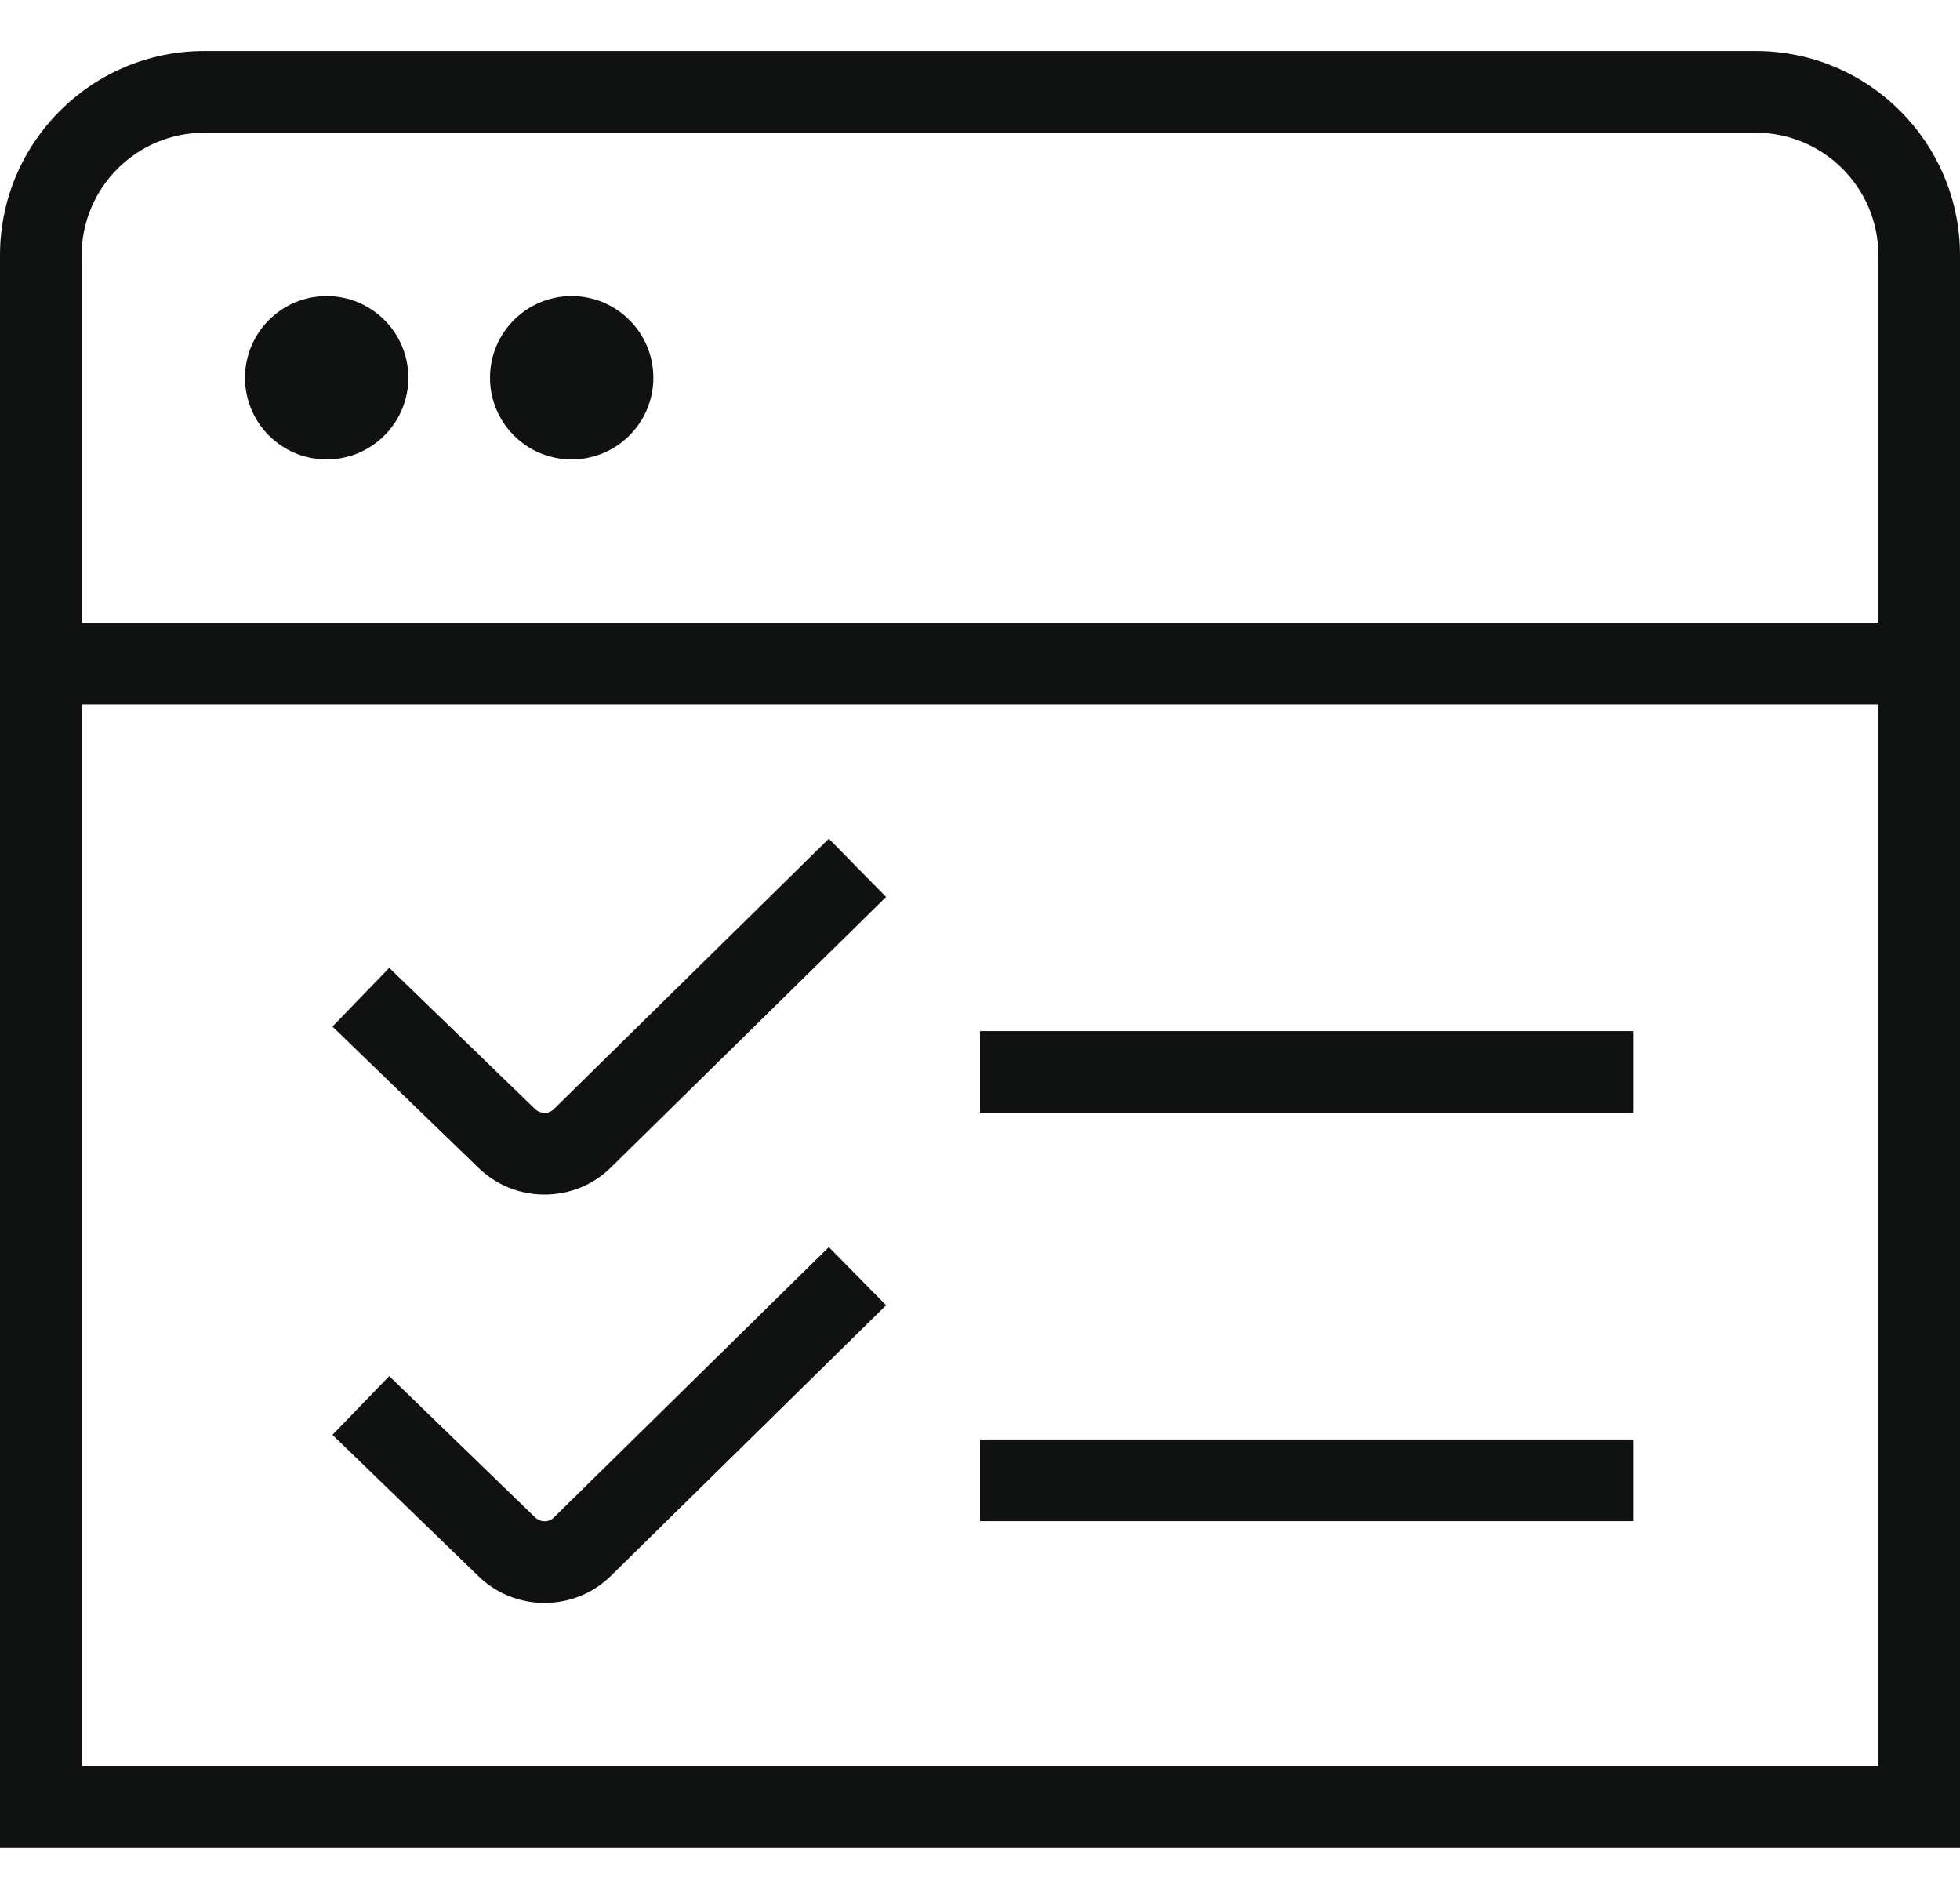 <svg xmlns="http://www.w3.org/2000/svg" width="32" height="31" viewBox="0 0 32 31" fill="none"><path d="M28.667 0.833H3.333C1.495 0.833 0 2.329 0 4.167V30.167H32V4.167C32 2.329 30.505 0.833 28.667 0.833ZM3.333 2.167H28.667C29.769 2.167 30.667 3.064 30.667 4.167V10.167H1.333V4.167C1.333 3.064 2.231 2.167 3.333 2.167ZM1.333 28.833V11.5H30.667V28.833H1.333ZM4 6.167C4 5.431 4.597 4.833 5.333 4.833C6.069 4.833 6.667 5.431 6.667 6.167C6.667 6.903 6.069 7.5 5.333 7.5C4.597 7.5 4 6.903 4 6.167ZM8 6.167C8 5.431 8.597 4.833 9.333 4.833C10.069 4.833 10.667 5.431 10.667 6.167C10.667 6.903 10.069 7.5 9.333 7.5C8.597 7.5 8 6.903 8 6.167ZM16 16.833H26.667V18.167H16V16.833ZM13.532 13.692L14.467 14.643L9.984 19.049C9.696 19.339 9.305 19.501 8.891 19.501C8.475 19.501 8.085 19.34 7.791 19.045L5.428 16.759L6.355 15.8L8.725 18.095C8.791 18.16 8.856 18.168 8.891 18.168C8.932 18.168 8.992 18.157 9.045 18.104L13.532 13.692ZM16 23.5H26.667V24.833H16V23.5ZM13.532 20.359L14.467 21.309L9.984 25.716C9.696 26.005 9.305 26.168 8.891 26.168C8.475 26.168 8.085 26.007 7.791 25.712L5.428 23.424L6.355 22.465L8.725 24.761C8.791 24.827 8.856 24.835 8.891 24.835C8.932 24.835 8.992 24.824 9.045 24.771L13.532 20.359Z" fill="#101111"></path></svg>